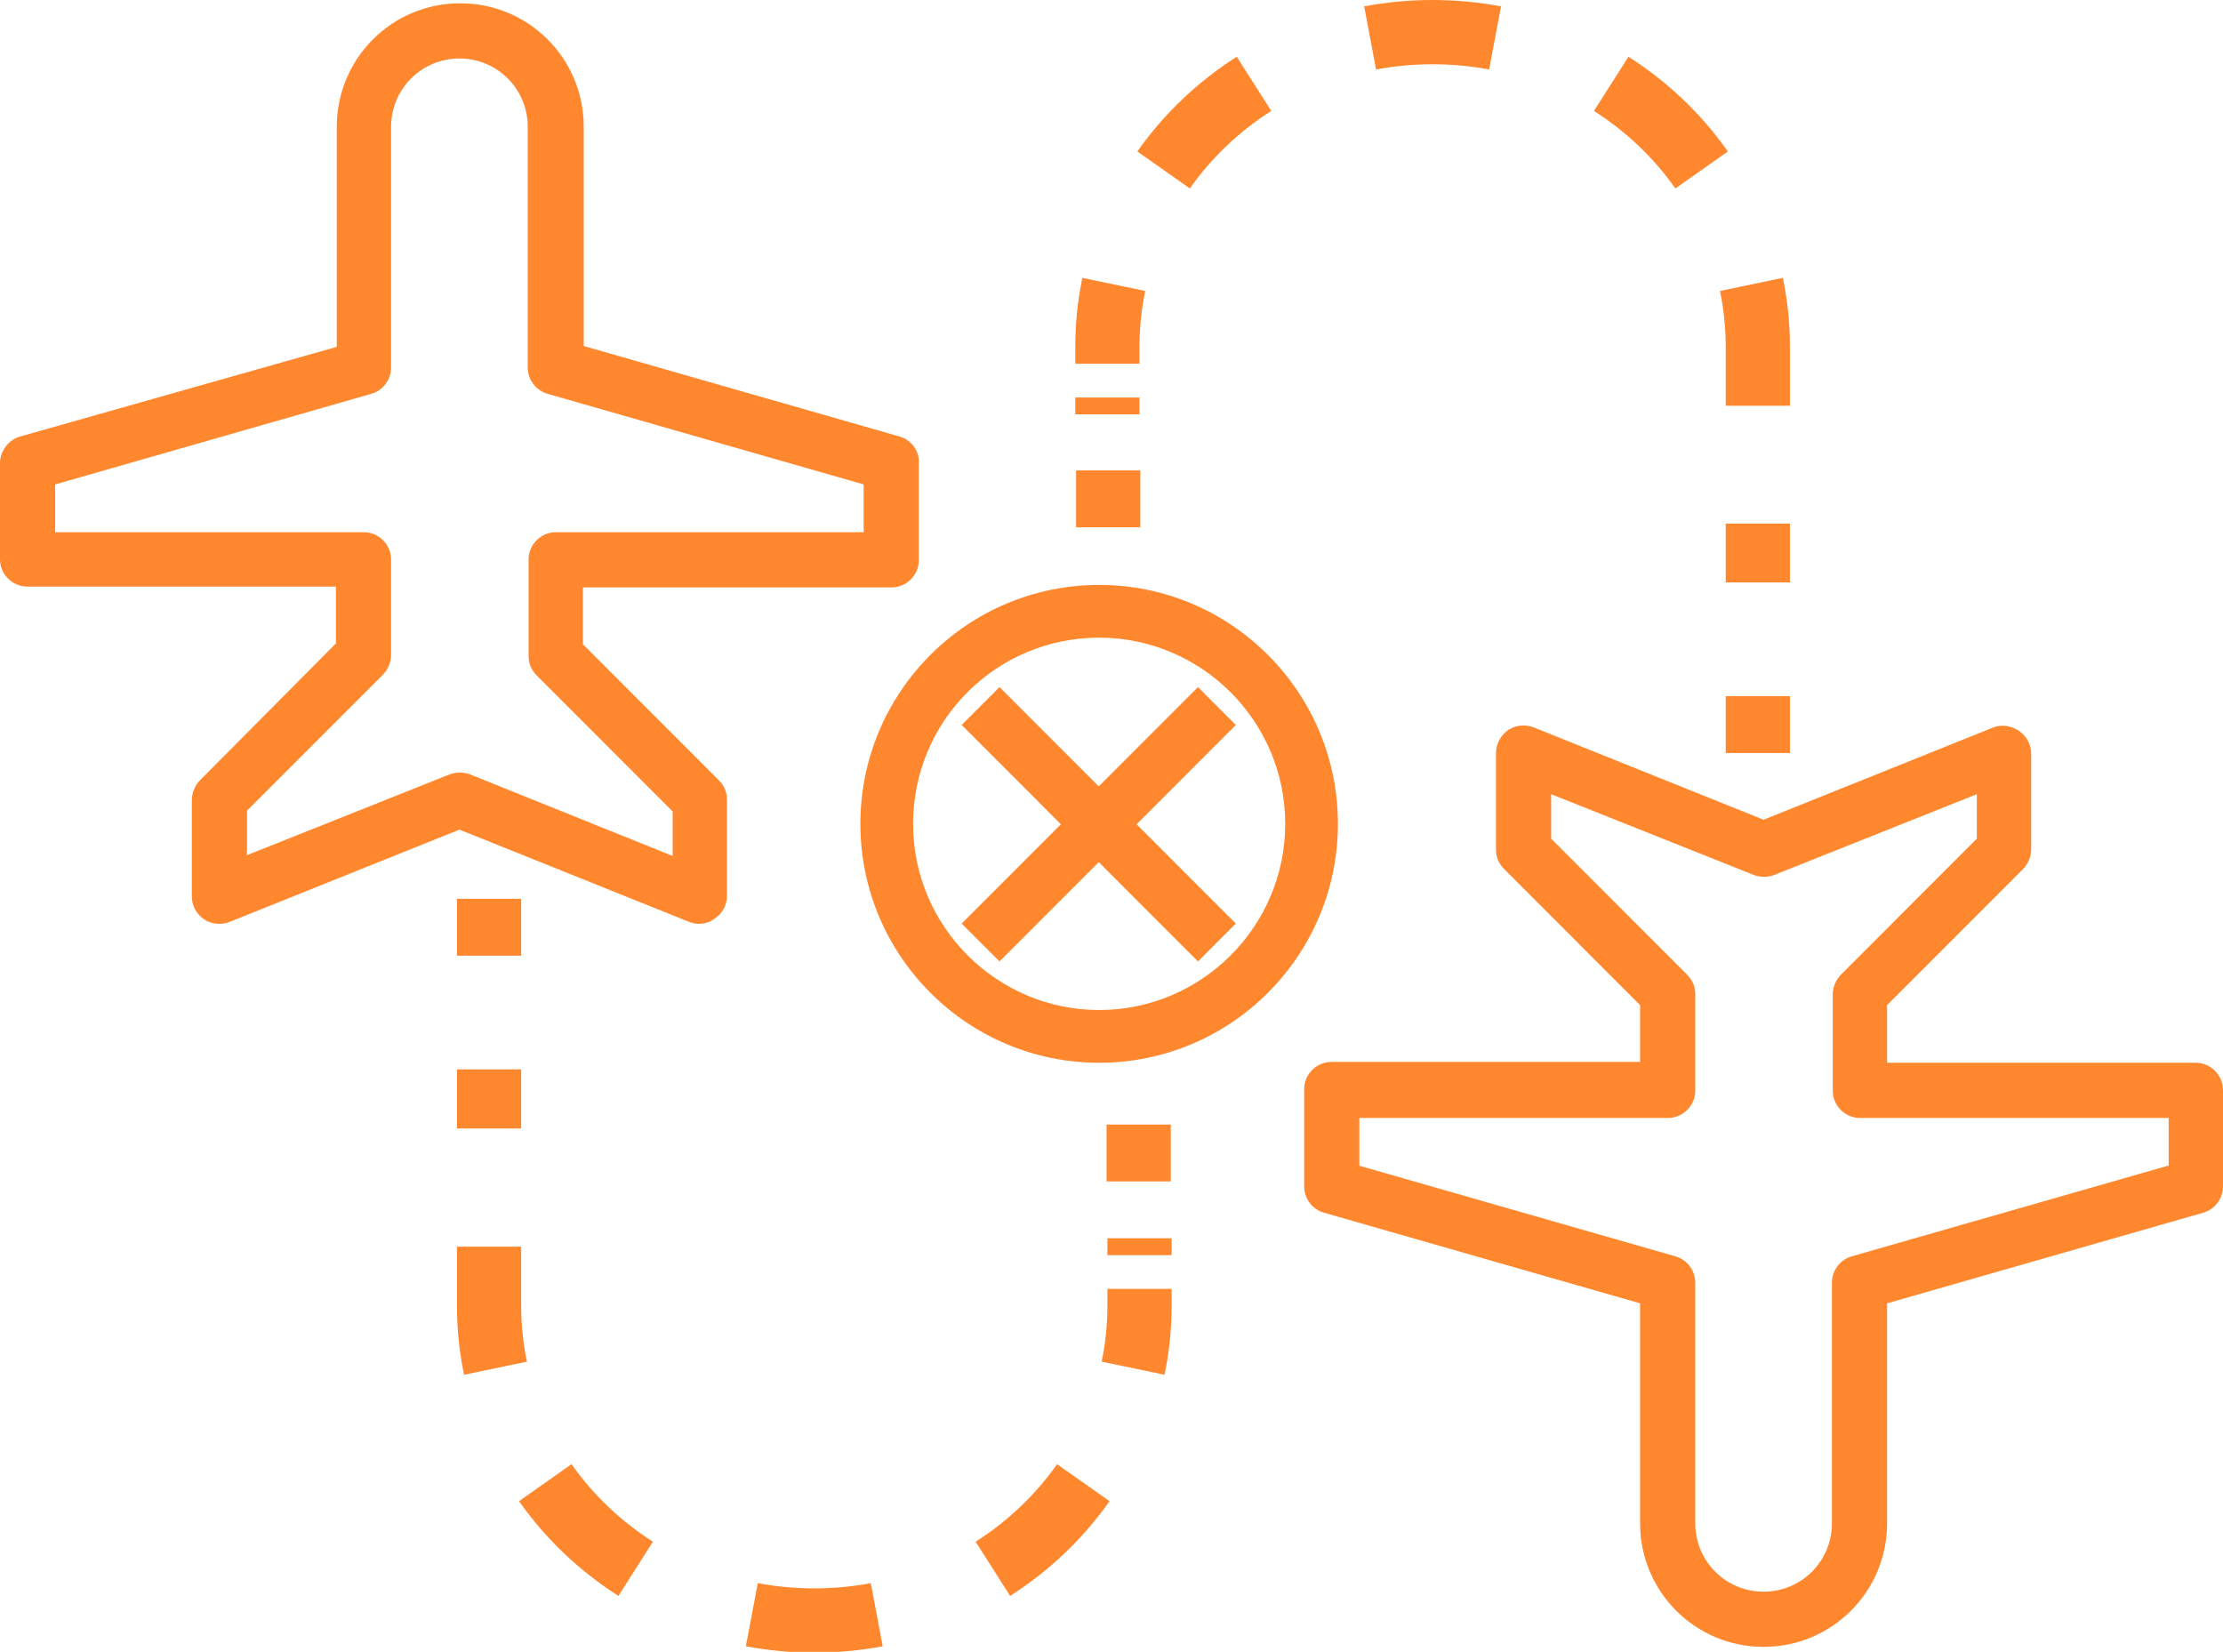 <svg width="109" height="81" viewBox="0 0 109 81" fill="none" xmlns="http://www.w3.org/2000/svg">
<g clip-path="url(#clip0)">
<path fill-rule="evenodd" clip-rule="evenodd" d="M58.74 47.145L47.153 35.55L49.009 33.693L60.595 45.288L58.74 47.145Z" fill="#FF872E"/>
<path fill-rule="evenodd" clip-rule="evenodd" d="M47.153 45.288L58.74 33.693L60.595 35.55L49.009 47.145L47.153 45.288Z" fill="#FF872E"/>
<path d="M109 58.175V53.448C109 52.721 108.395 52.115 107.668 52.115H92.529V49.287L99.19 42.621C99.432 42.379 99.594 42.015 99.594 41.651V36.965C99.594 36.521 99.392 36.117 98.988 35.834C98.625 35.592 98.141 35.511 97.737 35.672L86.473 40.197L75.21 35.672C74.806 35.511 74.322 35.551 73.959 35.794C73.595 36.036 73.353 36.48 73.353 36.925V41.651C73.353 42.015 73.474 42.338 73.757 42.621L80.418 49.287V52.074H65.279C64.552 52.074 63.947 52.68 63.947 53.407V58.175C63.947 58.781 64.35 59.306 64.916 59.467L80.418 63.911V74.698C80.418 78.051 83.123 80.757 86.473 80.757C89.824 80.757 92.529 78.051 92.529 74.698V63.911L108.031 59.467C108.596 59.306 109 58.781 109 58.175ZM106.295 57.164L90.793 61.608C90.228 61.77 89.824 62.295 89.824 62.901V74.698C89.824 76.556 88.331 78.051 86.473 78.051C84.616 78.051 83.123 76.556 83.123 74.698V62.901C83.123 62.295 82.719 61.77 82.154 61.608L66.652 57.164V54.821H81.79C82.517 54.821 83.123 54.215 83.123 53.488V48.761C83.123 48.398 83.002 48.075 82.719 47.792L76.058 41.126V38.945L85.989 42.904C86.312 43.025 86.675 43.025 86.998 42.904L96.929 38.945V41.126L90.268 47.792C90.026 48.034 89.865 48.398 89.865 48.761V53.488C89.865 54.215 90.47 54.821 91.197 54.821H106.336V57.164H106.295Z" fill="#FF872E"/>
<path d="M44.125 21.411L28.623 16.968V6.221C28.623 2.868 25.918 0.161 22.567 0.161C19.216 0.161 16.512 2.868 16.512 6.221V17.008L0.969 21.411C0.404 21.573 0 22.139 0 22.704V27.431C0 28.158 0.606 28.764 1.332 28.764H16.471V31.552L9.81 38.258C9.568 38.5 9.406 38.864 9.406 39.227V43.954C9.406 44.398 9.608 44.802 10.012 45.085C10.375 45.328 10.86 45.368 11.263 45.206L22.527 40.682L33.79 45.206C34.194 45.368 34.678 45.328 35.041 45.045C35.405 44.802 35.647 44.398 35.647 43.914V39.227C35.647 38.864 35.526 38.541 35.243 38.258L28.582 31.592V28.804H43.721C44.448 28.804 45.053 28.198 45.053 27.471V22.704C45.094 22.139 44.69 21.573 44.125 21.411ZM42.389 26.098H27.25C26.523 26.098 25.918 26.704 25.918 27.431V32.157C25.918 32.521 26.039 32.844 26.322 33.127L32.983 39.793V41.974L23.052 37.975C22.729 37.854 22.365 37.854 22.042 37.975L12.111 41.934V39.752L18.772 33.087C19.014 32.844 19.176 32.481 19.176 32.117V27.431C19.176 26.704 18.57 26.098 17.844 26.098H2.705V23.755L18.207 19.311C18.772 19.149 19.176 18.624 19.176 18.018V6.221C19.176 4.363 20.67 2.868 22.527 2.868C24.384 2.868 25.877 4.363 25.877 6.221V18.018C25.877 18.624 26.281 19.149 26.846 19.311L42.349 23.755V26.098H42.389Z" fill="#FF872E"/>
<path fill-rule="evenodd" clip-rule="evenodd" d="M22.406 46.863V44.075H25.554V46.863H22.406Z" fill="#FF872E"/>
<path fill-rule="evenodd" clip-rule="evenodd" d="M22.406 55.336V52.438H25.554V55.336H22.406ZM57.447 60.719V61.548H54.299V60.719H57.447ZM22.406 64.032V61.134H25.554V64.032C25.554 64.972 25.651 65.888 25.835 66.772L22.753 67.414C22.525 66.32 22.406 65.189 22.406 64.032ZM57.447 63.204V64.032C57.447 65.189 57.328 66.32 57.1 67.414L54.018 66.772C54.202 65.888 54.299 64.972 54.299 64.032V63.204H57.447ZM54.404 73.612C53.107 75.456 51.448 77.035 49.529 78.258L47.838 75.601C49.415 74.596 50.772 73.302 51.83 71.799L54.404 73.612ZM30.323 78.258C28.405 77.035 26.746 75.456 25.449 73.612L28.023 71.799C29.081 73.302 30.438 74.596 32.014 75.601L30.323 78.258ZM43.281 80.728C42.194 80.933 41.072 81.04 39.926 81.04C38.781 81.04 37.659 80.933 36.572 80.728L37.155 77.632C38.05 77.801 38.977 77.889 39.926 77.889C40.876 77.889 41.802 77.801 42.698 77.632L43.281 80.728Z" fill="#FF872E"/>
<path fill-rule="evenodd" clip-rule="evenodd" d="M57.406 55.145V57.932H54.258V55.145H57.406Z" fill="#FF872E"/>
<path fill-rule="evenodd" clip-rule="evenodd" d="M87.765 34.137V36.925H84.617V34.137H87.765Z" fill="#FF872E"/>
<path fill-rule="evenodd" clip-rule="evenodd" d="M70.245 3.151C69.295 3.151 68.369 3.239 67.473 3.408L66.89 0.312C67.977 0.107 69.099 0 70.245 0C71.39 0 72.512 0.107 73.599 0.312L73.016 3.408C72.12 3.239 71.194 3.151 70.245 3.151ZM82.148 9.241C81.09 7.739 79.733 6.444 78.156 5.439L79.848 2.782C81.766 4.005 83.425 5.585 84.722 7.428L82.148 9.241ZM62.333 5.439C60.756 6.444 59.399 7.739 58.341 9.241L55.767 7.428C57.064 5.585 58.723 4.005 60.641 2.782L62.333 5.439ZM56.153 14.268C55.969 15.152 55.872 16.069 55.872 17.008V17.836H52.724V17.008C52.724 15.851 52.843 14.72 53.071 13.626L56.153 14.268ZM84.617 17.008C84.617 16.069 84.52 15.152 84.336 14.268L87.418 13.626C87.646 14.72 87.765 15.851 87.765 17.008V19.896H84.617V17.008ZM55.872 19.492V20.321H52.724V19.492H55.872ZM84.617 28.562V25.674H87.765V28.562H84.617Z" fill="#FF872E"/>
<path fill-rule="evenodd" clip-rule="evenodd" d="M52.764 25.855V23.068H55.913V25.855H52.764Z" fill="#FF872E"/>
<path d="M53.894 28.683C47.435 28.683 42.187 33.935 42.187 40.399C42.187 46.863 47.435 52.115 53.894 52.115C60.354 52.115 65.602 46.863 65.602 40.399C65.602 33.935 60.354 28.683 53.894 28.683ZM53.894 49.529C48.889 49.529 44.771 45.449 44.771 40.399C44.771 35.349 48.848 31.269 53.894 31.269C58.9 31.269 63.018 35.349 63.018 40.399C63.018 45.449 58.9 49.529 53.894 49.529Z" fill="#FF872E"/>
</g>
<defs>
<clipPath id="clip0">
<rect width="109" height="81" fill="#FF872E"/>
</clipPath>
</defs>
</svg>